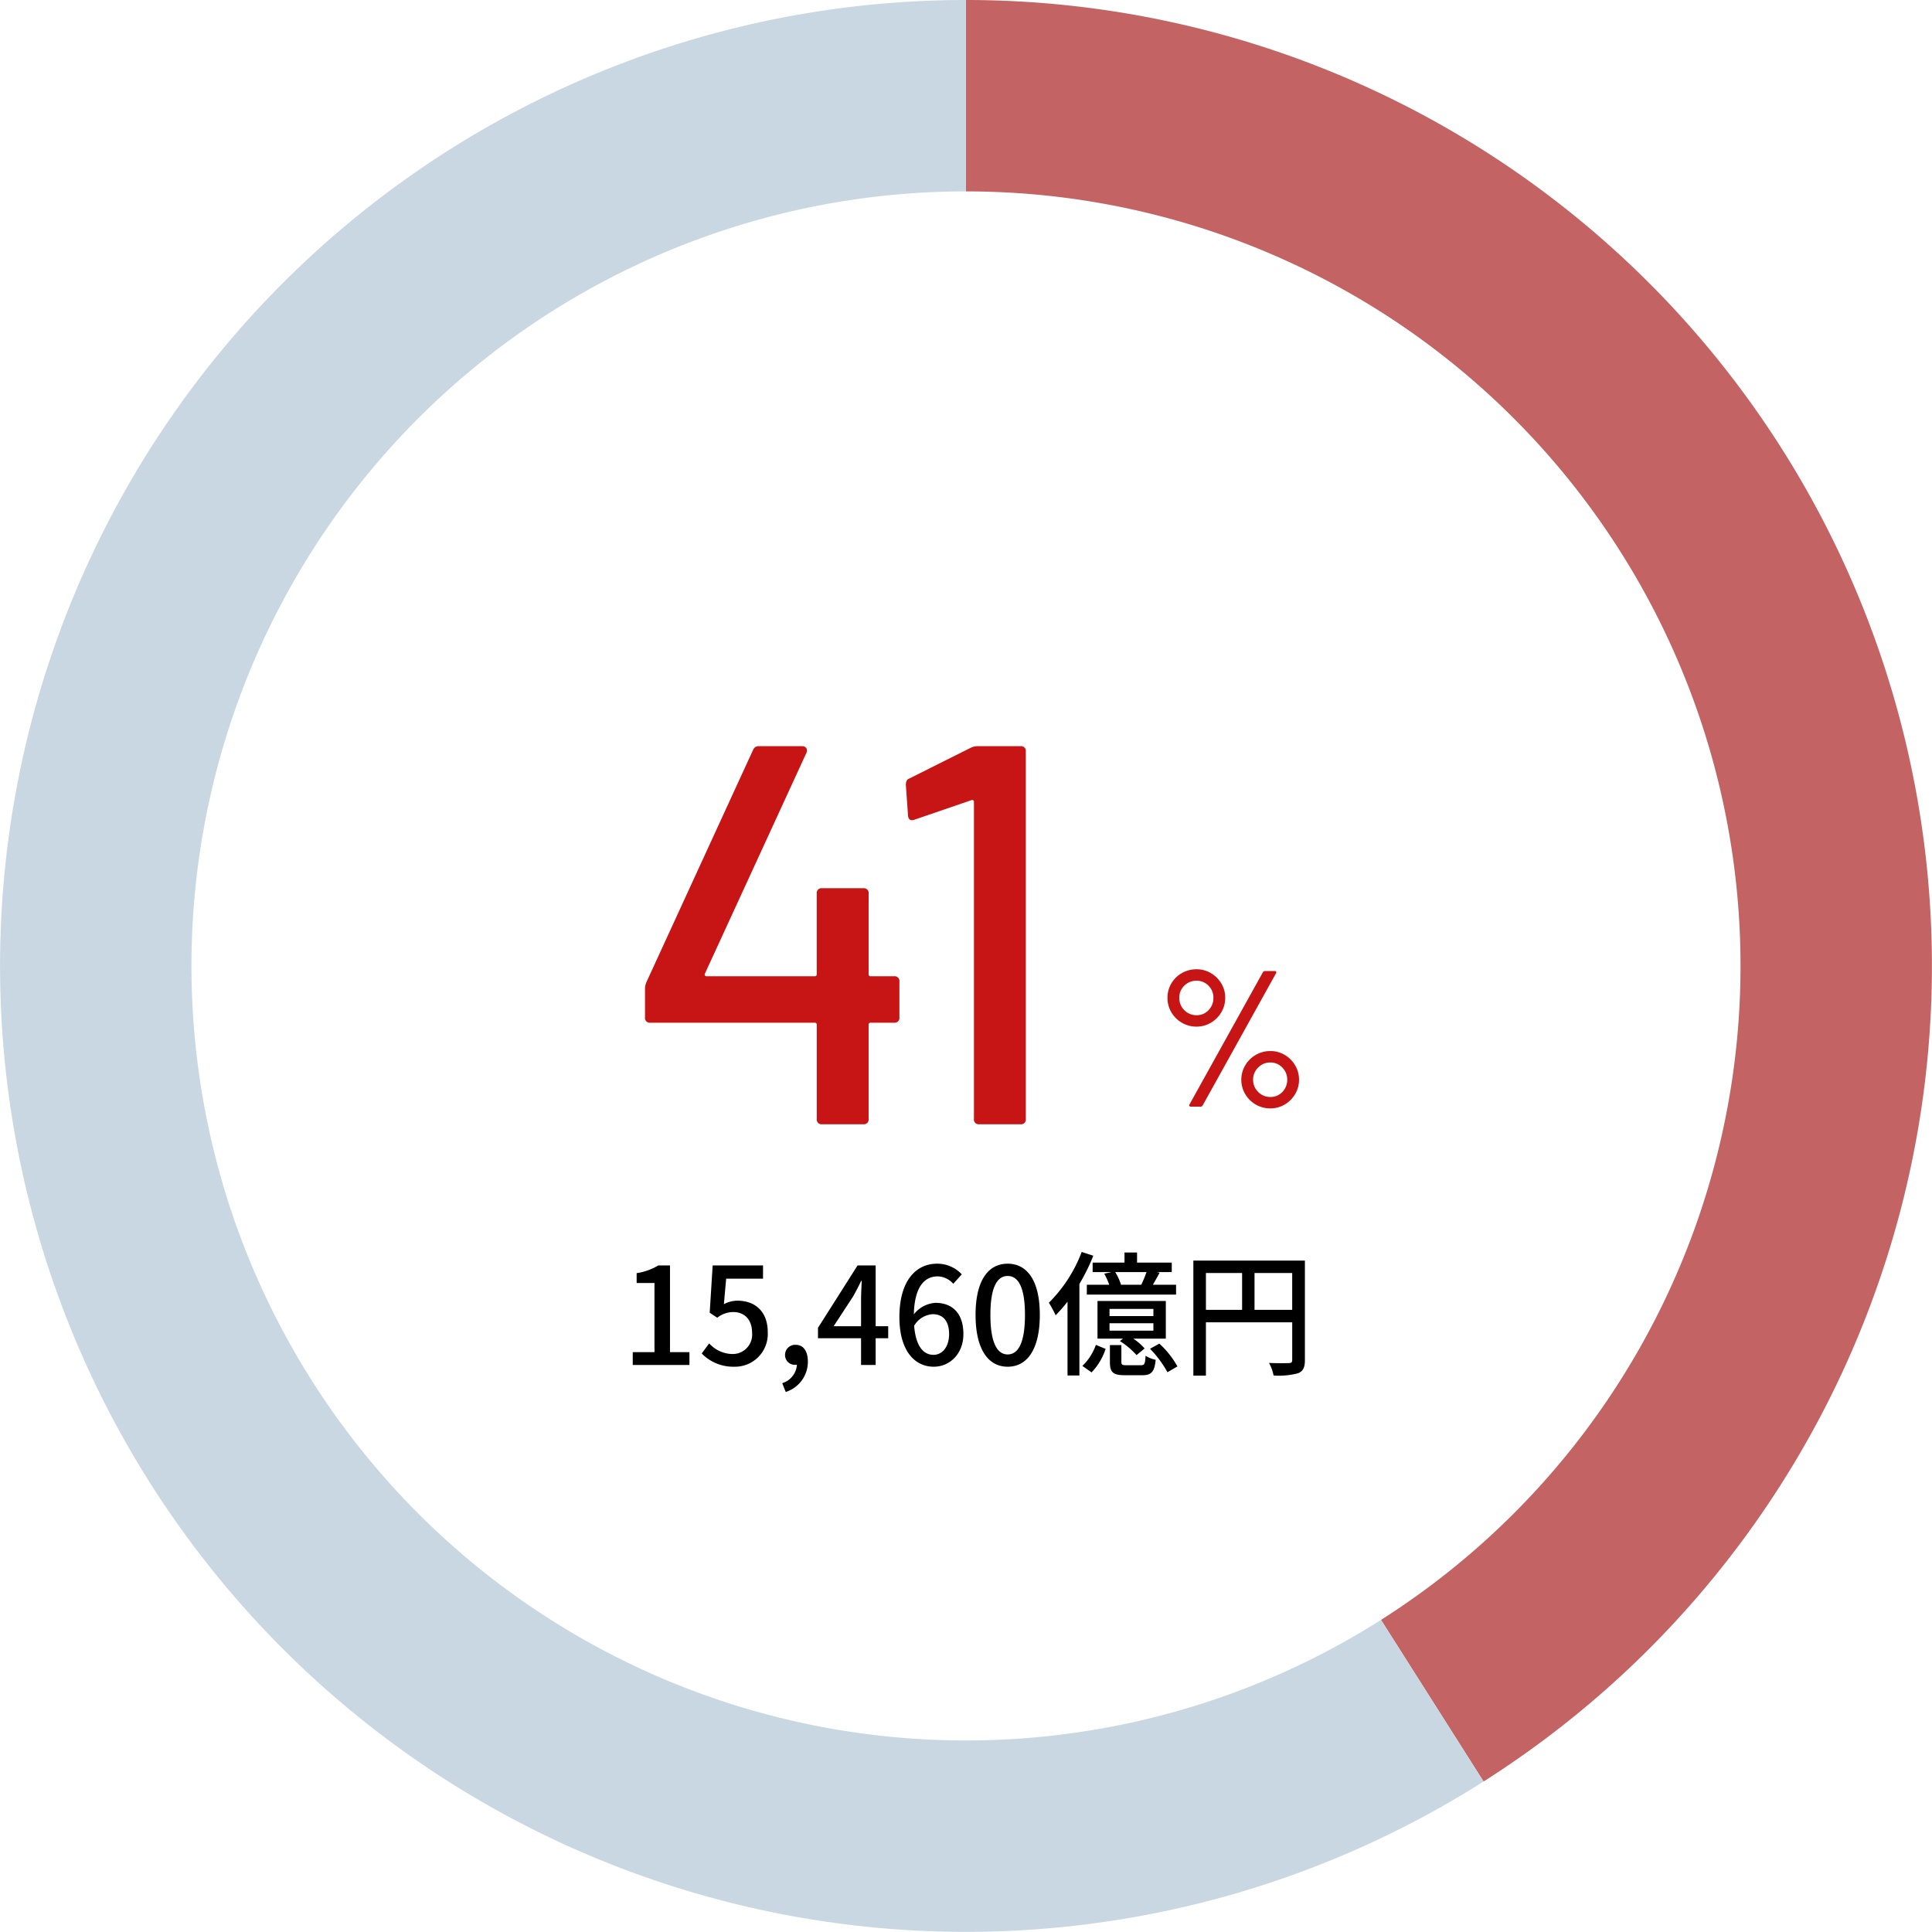 <svg xmlns="http://www.w3.org/2000/svg" width="329.087" height="329.064" viewBox="0 0 329.087 329.064">
  <g id="graph01" transform="translate(-206 -1797.5)">
    <g id="Ring_Chart0" data-name="Ring Chart0" transform="translate(50.013 -119.5)">
      <path id="パス_192344" data-name="パス 192344" d="M0-217A164.532,164.532,0,0,1,158-98.371,164.532,164.532,0,0,1,88.161,86.451L70.691,58.923a131.929,131.929,0,0,0,56-148.2A131.929,131.929,0,0,0,0-184.4Z" transform="translate(320.529 2134)" fill="#c36363"/>
      <path id="パス_192345" data-name="パス 192345" d="M35.69,86.451A164.532,164.532,0,0,1-154.67,76.475a164.532,164.532,0,0,1-53.181-183.052A164.532,164.532,0,0,1-52.471-217v32.6a131.929,131.929,0,0,0-124.59,88.542A131.929,131.929,0,0,0-134.418,50.924a131.929,131.929,0,0,0,152.638,8Z" transform="translate(373 2134)" fill="#c9d7e2"/>
    </g>
    <g id="グループ_496242" data-name="グループ 496242" transform="translate(-35 -216)">
      <path id="パス_192444" data-name="パス 192444" d="M8.28-25.208a.813.813,0,0,1,.92.92v6.072a.813.813,0,0,1-.92.92H4.324a.325.325,0,0,0-.368.368V-.92a.813.813,0,0,1-.92.92H-3.956a.813.813,0,0,1-.92-.92V-16.928a.325.325,0,0,0-.368-.368H-33.212a.813.813,0,0,1-.92-.92v-4.968a2.9,2.9,0,0,1,.276-1.1l18.124-39.468A1.009,1.009,0,0,1-14.72-64.4h7.36a.792.792,0,0,1,.69.322.778.778,0,0,1,.046.782l-17.3,37.628a.3.3,0,0,0,0,.322.31.31,0,0,0,.276.138h18.4a.325.325,0,0,0,.368-.368V-39.284a.813.813,0,0,1,.92-.92H3.036a.813.813,0,0,1,.92.92v13.708a.325.325,0,0,0,.368.368ZM21.344-64.124a2.637,2.637,0,0,1,1.2-.276h7.268a.813.813,0,0,1,.92.92V-.92a.813.813,0,0,1-.92.92H22.816a.813.813,0,0,1-.92-.92v-54a.31.31,0,0,0-.138-.276.3.3,0,0,0-.322,0l-9.66,3.312a1.024,1.024,0,0,1-.46.092q-.552,0-.644-.736L10.3-57.776q0-.92.552-1.1Z" transform="translate(385 2205)" fill="#c71516"/>
      <path id="パス_192446" data-name="パス 192446" d="M-6.187-13.629a4.88,4.88,0,0,1-2.491-.66,4.9,4.9,0,0,1-1.8-1.782,4.792,4.792,0,0,1-.66-2.475,4.731,4.731,0,0,1,.66-2.442,4.778,4.778,0,0,1,1.8-1.766A4.977,4.977,0,0,1-6.187-23.4a4.731,4.731,0,0,1,2.442.66,4.984,4.984,0,0,1,1.782,1.765,4.644,4.644,0,0,1,.66,2.425,4.792,4.792,0,0,1-.66,2.475,4.942,4.942,0,0,1-1.782,1.782A4.731,4.731,0,0,1-6.187-13.629ZM-7.144,0a.278.278,0,0,1-.264-.116A.269.269,0,0,1-7.375-.4L5.1-22.869a.428.428,0,0,1,.4-.231H7.112a.278.278,0,0,1,.264.116.269.269,0,0,1-.033.281L-5.132-.231a.388.388,0,0,1-.4.231Zm.957-15.576a2.724,2.724,0,0,0,2.046-.858,2.93,2.93,0,0,0,.825-2.112,2.8,2.8,0,0,0-.842-2.062,2.766,2.766,0,0,0-2.03-.841,2.86,2.86,0,0,0-2.079.841,2.777,2.777,0,0,0-.858,2.063,2.87,2.87,0,0,0,.858,2.112A2.831,2.831,0,0,0-6.187-15.576ZM6.386.3a4.88,4.88,0,0,1-2.492-.66A4.9,4.9,0,0,1,2.1-2.145a4.731,4.731,0,0,1-.66-2.442A4.731,4.731,0,0,1,2.1-7.029a4.9,4.9,0,0,1,1.8-1.782,4.88,4.88,0,0,1,2.492-.66,4.731,4.731,0,0,1,2.442.66A4.942,4.942,0,0,1,10.61-7.029a4.731,4.731,0,0,1,.66,2.442,4.731,4.731,0,0,1-.66,2.442A4.942,4.942,0,0,1,8.828-.363,4.731,4.731,0,0,1,6.386.3Zm0-1.947a2.724,2.724,0,0,0,2.046-.858,2.89,2.89,0,0,0,.825-2.079,2.86,2.86,0,0,0-.842-2.079,2.739,2.739,0,0,0-2.029-.858,2.831,2.831,0,0,0-2.079.858,2.831,2.831,0,0,0-.858,2.079,2.831,2.831,0,0,0,.858,2.079A2.831,2.831,0,0,0,6.386-1.65Z" transform="translate(451 2202)" fill="#c71516"/>
    </g>
    <path id="パス_192445" data-name="パス 192445" d="M-57.224,0h9.66V-2.185h-3.312V-16.951h-2a9.955,9.955,0,0,1-3.68,1.311v1.679h3.036V-2.185h-3.7Zm17.3.3a5.585,5.585,0,0,0,5.7-5.865c0-3.7-2.323-5.382-5.152-5.382a4.84,4.84,0,0,0-2.323.6l.391-4.347h6.279v-2.254h-8.579l-.506,8.05,1.288.851a4.454,4.454,0,0,1,2.714-.966c1.932,0,3.22,1.288,3.22,3.542A3.308,3.308,0,0,1-40.25-1.863,5.417,5.417,0,0,1-44.206-3.68l-1.265,1.725A7.491,7.491,0,0,0-39.928.3Zm8.763,4.3A5.392,5.392,0,0,0-27.393-.575c0-1.771-.759-2.852-2.047-2.852a1.718,1.718,0,0,0-1.84,1.7,1.659,1.659,0,0,0,1.771,1.7.943.943,0,0,0,.253-.023,3.528,3.528,0,0,1-2.507,3.151ZM-23-6.6l3.335-5.106c.483-.874.943-1.748,1.357-2.622h.092c-.046.943-.115,2.369-.115,3.289V-6.6ZM-18.331,0h2.484V-4.554h2.139V-6.6h-2.139v-10.35h-3.082L-25.668-6.325v1.771h7.337Zm12.19-8.648c1.817,0,2.806,1.219,2.806,3.381,0,2.208-1.173,3.542-2.645,3.542-1.817,0-3.036-1.587-3.312-4.945A3.971,3.971,0,0,1-6.141-8.648ZM-5.957.3C-3.2.3-.9-1.909-.9-5.267c0-3.565-1.909-5.313-4.761-5.313a5.089,5.089,0,0,0-3.68,1.955c.115-4.83,1.909-6.463,4.071-6.463a3.637,3.637,0,0,1,2.645,1.265l1.449-1.61A5.685,5.685,0,0,0-5.405-17.25c-3.335,0-6.394,2.6-6.394,9.108C-11.8-2.392-9.177.3-5.957.3Zm12.6,0c3.312,0,5.474-2.944,5.474-8.832,0-5.842-2.162-8.717-5.474-8.717S1.173-14.4,1.173-8.533C1.173-2.645,3.335.3,6.647.3Zm0-2.093C4.922-1.794,3.7-3.634,3.7-8.533c0-4.853,1.219-6.624,2.944-6.624s2.944,1.771,2.944,6.624C9.591-3.634,8.372-1.794,6.647-1.794ZM25.852-13.662l.092-.023a9.235,9.235,0,0,0-.989-2.139h5.336a18.461,18.461,0,0,1-.9,2.162Zm-4.738-3.772v1.61h3.243l-1.265.276a12.507,12.507,0,0,1,.851,1.886H20.125v1.679h15.2v-1.679H31.372c.345-.6.759-1.311,1.15-2.047l-.46-.115h2.53v-1.61H28.681v-1.725H26.542v1.725Zm10.35,9.108H23.989V-9.545h7.475Zm0,2.484H23.989V-7.107h7.475ZM33.58-10.9H21.942v6.417h4.347l-.529.414a13.189,13.189,0,0,1,2.829,2.392l1.38-1.127a9.637,9.637,0,0,0-1.932-1.679H33.58ZM19.251-19.251A24.345,24.345,0,0,1,13.662-10.6a19.7,19.7,0,0,1,1.15,2.139,25.71,25.71,0,0,0,2.024-2.323V1.794H18.86V-13.8a33.266,33.266,0,0,0,2.369-4.807ZM20.93,1.265a10.338,10.338,0,0,0,2.392-4l-1.656-.69a9.087,9.087,0,0,1-2.3,3.588ZM26.91.046c-.782,0-.9-.069-.9-.6V-3.381H24.058V-.529c0,1.771.483,2.277,2.576,2.277h2.944c1.5,0,2.07-.529,2.277-2.622a5.53,5.53,0,0,1-1.725-.69c-.069,1.426-.207,1.61-.782,1.61ZM30.889-2.76a18.422,18.422,0,0,1,2.967,4l1.7-.989a15.21,15.21,0,0,0-3.082-3.887Zm17.8-6.624v-6.279h6.417v6.279Zm-8.28-6.279h6.164v6.279H40.411ZM57.27-17.779h-19v19.6h2.139V-7.268h14.7V-.874c0,.414-.138.552-.575.552-.437.023-1.909.046-3.381-.023a7.085,7.085,0,0,1,.782,2.139A12.573,12.573,0,0,0,56.143,1.4C56.994,1.035,57.27.391,57.27-.851Z" transform="translate(371 2030)"/>
  </g>
</svg>
